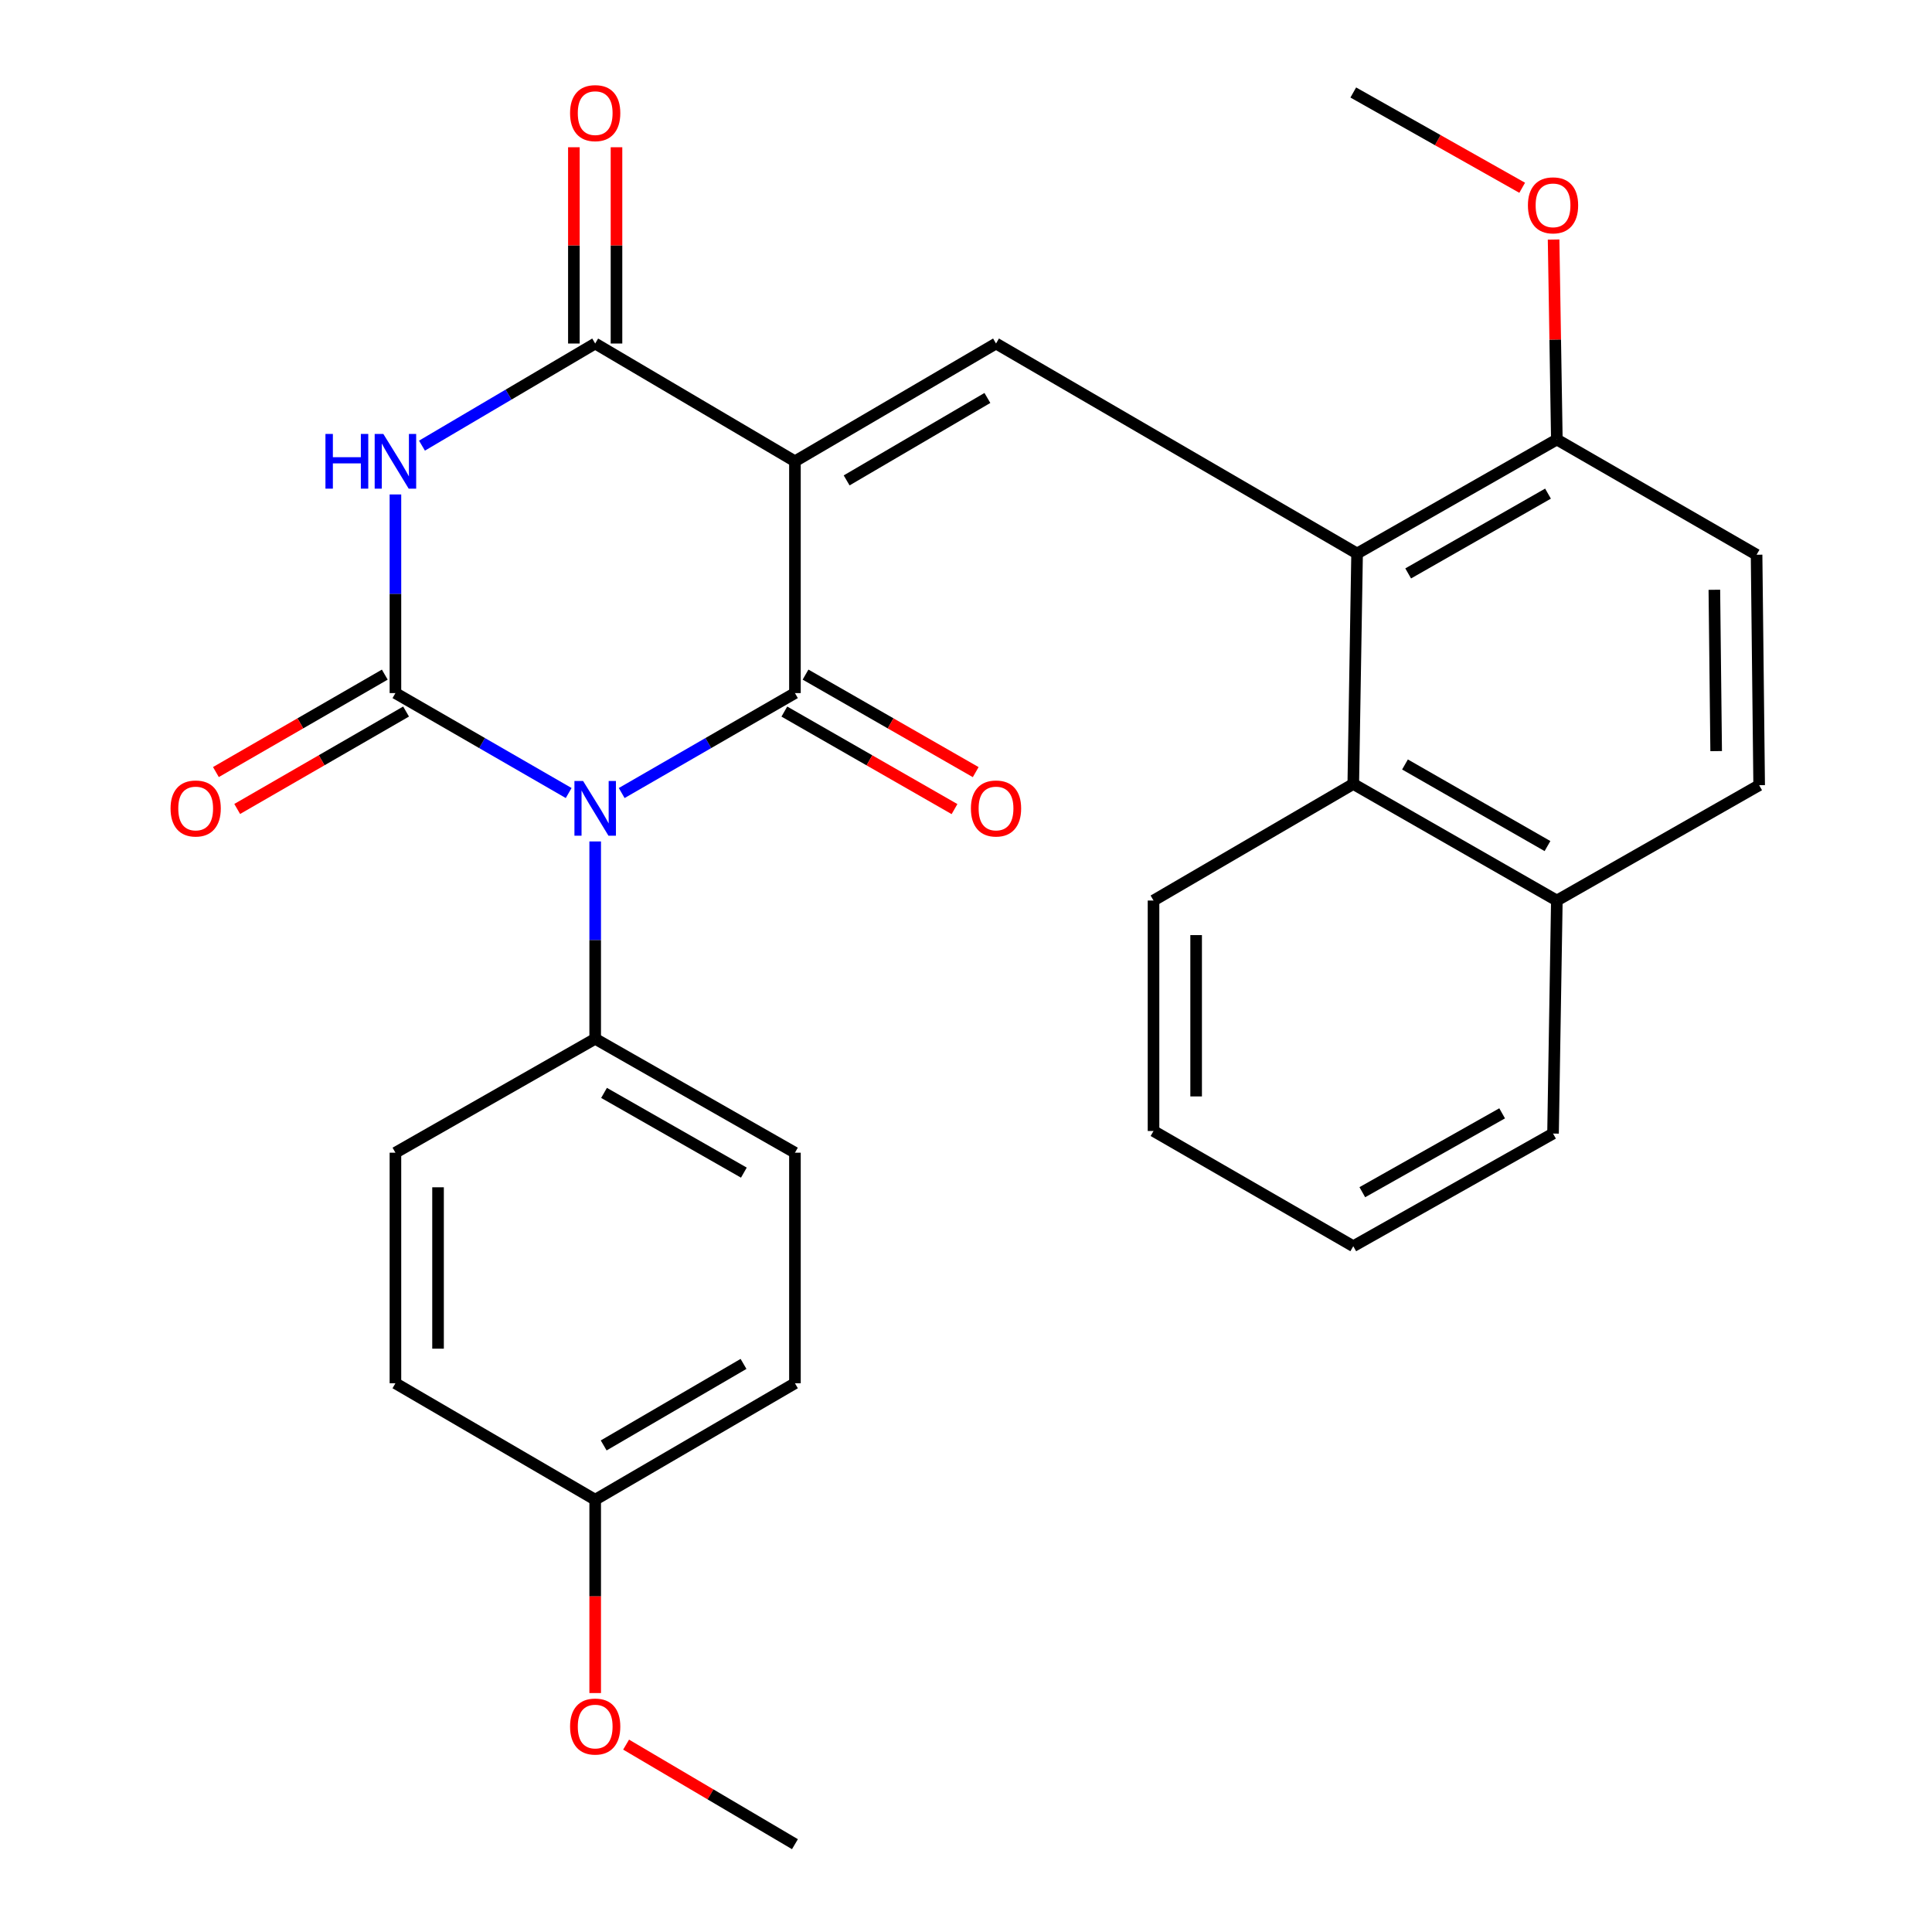 <?xml version='1.0' encoding='iso-8859-1'?>
<svg version='1.1' baseProfile='full'
              xmlns='http://www.w3.org/2000/svg'
                      xmlns:rdkit='http://www.rdkit.org/xml'
                      xmlns:xlink='http://www.w3.org/1999/xlink'
                  xml:space='preserve'
width='1000px' height='1000px' viewBox='0 0 1000 1000'>
<!-- END OF HEADER -->
<rect style='opacity:1.0;fill:#FFFFFF;stroke:none' width='1000' height='1000' x='0' y='0'> </rect>
<path class='bond-1' d='M 321.791,410.471 L 366.626,384.606' style='fill:none;fill-rule:evenodd;stroke:#0000FF;stroke-width:6px;stroke-linecap:butt;stroke-linejoin:miter;stroke-opacity:1' />
<path class='bond-1' d='M 366.626,384.606 L 411.46,358.74' style='fill:none;fill-rule:evenodd;stroke:#000000;stroke-width:6px;stroke-linecap:butt;stroke-linejoin:miter;stroke-opacity:1' />
<path class='bond-2' d='M 294.343,410.471 L 249.508,384.606' style='fill:none;fill-rule:evenodd;stroke:#0000FF;stroke-width:6px;stroke-linecap:butt;stroke-linejoin:miter;stroke-opacity:1' />
<path class='bond-2' d='M 249.508,384.606 L 204.673,358.74' style='fill:none;fill-rule:evenodd;stroke:#000000;stroke-width:6px;stroke-linecap:butt;stroke-linejoin:miter;stroke-opacity:1' />
<path class='bond-7' d='M 308.067,435.531 L 308.067,486.603' style='fill:none;fill-rule:evenodd;stroke:#0000FF;stroke-width:6px;stroke-linecap:butt;stroke-linejoin:miter;stroke-opacity:1' />
<path class='bond-7' d='M 308.067,486.603 L 308.067,537.675' style='fill:none;fill-rule:evenodd;stroke:#000000;stroke-width:6px;stroke-linecap:butt;stroke-linejoin:miter;stroke-opacity:1' />
<path class='bond-0' d='M 411.46,238.768 L 411.46,358.74' style='fill:none;fill-rule:evenodd;stroke:#000000;stroke-width:6px;stroke-linecap:butt;stroke-linejoin:miter;stroke-opacity:1' />
<path class='bond-5' d='M 411.46,238.768 L 515.54,177.807' style='fill:none;fill-rule:evenodd;stroke:#000000;stroke-width:6px;stroke-linecap:butt;stroke-linejoin:miter;stroke-opacity:1' />
<path class='bond-5' d='M 438.219,248.655 L 511.075,205.983' style='fill:none;fill-rule:evenodd;stroke:#000000;stroke-width:6px;stroke-linecap:butt;stroke-linejoin:miter;stroke-opacity:1' />
<path class='bond-30' d='M 411.46,238.768 L 308.067,177.807' style='fill:none;fill-rule:evenodd;stroke:#000000;stroke-width:6px;stroke-linecap:butt;stroke-linejoin:miter;stroke-opacity:1' />
<path class='bond-10' d='M 405.977,368.308 L 450.017,393.548' style='fill:none;fill-rule:evenodd;stroke:#000000;stroke-width:6px;stroke-linecap:butt;stroke-linejoin:miter;stroke-opacity:1' />
<path class='bond-10' d='M 450.017,393.548 L 494.057,418.788' style='fill:none;fill-rule:evenodd;stroke:#FF0000;stroke-width:6px;stroke-linecap:butt;stroke-linejoin:miter;stroke-opacity:1' />
<path class='bond-10' d='M 416.944,349.172 L 460.984,374.412' style='fill:none;fill-rule:evenodd;stroke:#000000;stroke-width:6px;stroke-linecap:butt;stroke-linejoin:miter;stroke-opacity:1' />
<path class='bond-10' d='M 460.984,374.412 L 505.025,399.652' style='fill:none;fill-rule:evenodd;stroke:#FF0000;stroke-width:6px;stroke-linecap:butt;stroke-linejoin:miter;stroke-opacity:1' />
<path class='bond-3' d='M 204.673,358.74 L 204.673,307.333' style='fill:none;fill-rule:evenodd;stroke:#000000;stroke-width:6px;stroke-linecap:butt;stroke-linejoin:miter;stroke-opacity:1' />
<path class='bond-3' d='M 204.673,307.333 L 204.673,255.927' style='fill:none;fill-rule:evenodd;stroke:#0000FF;stroke-width:6px;stroke-linecap:butt;stroke-linejoin:miter;stroke-opacity:1' />
<path class='bond-9' d='M 199.162,349.188 L 155.458,374.401' style='fill:none;fill-rule:evenodd;stroke:#000000;stroke-width:6px;stroke-linecap:butt;stroke-linejoin:miter;stroke-opacity:1' />
<path class='bond-9' d='M 155.458,374.401 L 111.753,399.615' style='fill:none;fill-rule:evenodd;stroke:#FF0000;stroke-width:6px;stroke-linecap:butt;stroke-linejoin:miter;stroke-opacity:1' />
<path class='bond-9' d='M 210.184,368.292 L 166.479,393.506' style='fill:none;fill-rule:evenodd;stroke:#000000;stroke-width:6px;stroke-linecap:butt;stroke-linejoin:miter;stroke-opacity:1' />
<path class='bond-9' d='M 166.479,393.506 L 122.775,418.72' style='fill:none;fill-rule:evenodd;stroke:#FF0000;stroke-width:6px;stroke-linecap:butt;stroke-linejoin:miter;stroke-opacity:1' />
<path class='bond-4' d='M 218.414,230.666 L 263.24,204.237' style='fill:none;fill-rule:evenodd;stroke:#0000FF;stroke-width:6px;stroke-linecap:butt;stroke-linejoin:miter;stroke-opacity:1' />
<path class='bond-4' d='M 263.24,204.237 L 308.067,177.807' style='fill:none;fill-rule:evenodd;stroke:#000000;stroke-width:6px;stroke-linecap:butt;stroke-linejoin:miter;stroke-opacity:1' />
<path class='bond-12' d='M 319.095,177.807 L 319.095,127.011' style='fill:none;fill-rule:evenodd;stroke:#000000;stroke-width:6px;stroke-linecap:butt;stroke-linejoin:miter;stroke-opacity:1' />
<path class='bond-12' d='M 319.095,127.011 L 319.095,76.216' style='fill:none;fill-rule:evenodd;stroke:#FF0000;stroke-width:6px;stroke-linecap:butt;stroke-linejoin:miter;stroke-opacity:1' />
<path class='bond-12' d='M 297.039,177.807 L 297.039,127.011' style='fill:none;fill-rule:evenodd;stroke:#000000;stroke-width:6px;stroke-linecap:butt;stroke-linejoin:miter;stroke-opacity:1' />
<path class='bond-12' d='M 297.039,127.011 L 297.039,76.216' style='fill:none;fill-rule:evenodd;stroke:#FF0000;stroke-width:6px;stroke-linecap:butt;stroke-linejoin:miter;stroke-opacity:1' />
<path class='bond-6' d='M 515.54,177.807 L 702.428,286.494' style='fill:none;fill-rule:evenodd;stroke:#000000;stroke-width:6px;stroke-linecap:butt;stroke-linejoin:miter;stroke-opacity:1' />
<path class='bond-8' d='M 702.428,286.494 L 700.455,405.78' style='fill:none;fill-rule:evenodd;stroke:#000000;stroke-width:6px;stroke-linecap:butt;stroke-linejoin:miter;stroke-opacity:1' />
<path class='bond-11' d='M 702.428,286.494 L 805.821,227.495' style='fill:none;fill-rule:evenodd;stroke:#000000;stroke-width:6px;stroke-linecap:butt;stroke-linejoin:miter;stroke-opacity:1' />
<path class='bond-11' d='M 728.868,296.801 L 801.243,255.501' style='fill:none;fill-rule:evenodd;stroke:#000000;stroke-width:6px;stroke-linecap:butt;stroke-linejoin:miter;stroke-opacity:1' />
<path class='bond-15' d='M 308.067,537.675 L 411.46,596.638' style='fill:none;fill-rule:evenodd;stroke:#000000;stroke-width:6px;stroke-linecap:butt;stroke-linejoin:miter;stroke-opacity:1' />
<path class='bond-15' d='M 312.65,565.679 L 385.025,606.953' style='fill:none;fill-rule:evenodd;stroke:#000000;stroke-width:6px;stroke-linecap:butt;stroke-linejoin:miter;stroke-opacity:1' />
<path class='bond-16' d='M 308.067,537.675 L 204.673,596.638' style='fill:none;fill-rule:evenodd;stroke:#000000;stroke-width:6px;stroke-linecap:butt;stroke-linejoin:miter;stroke-opacity:1' />
<path class='bond-13' d='M 700.455,405.78 L 805.821,466.116' style='fill:none;fill-rule:evenodd;stroke:#000000;stroke-width:6px;stroke-linecap:butt;stroke-linejoin:miter;stroke-opacity:1' />
<path class='bond-13' d='M 727.22,395.691 L 800.976,437.925' style='fill:none;fill-rule:evenodd;stroke:#000000;stroke-width:6px;stroke-linecap:butt;stroke-linejoin:miter;stroke-opacity:1' />
<path class='bond-23' d='M 700.455,405.78 L 597.061,466.116' style='fill:none;fill-rule:evenodd;stroke:#000000;stroke-width:6px;stroke-linecap:butt;stroke-linejoin:miter;stroke-opacity:1' />
<path class='bond-14' d='M 805.821,227.495 L 909.202,287.131' style='fill:none;fill-rule:evenodd;stroke:#000000;stroke-width:6px;stroke-linecap:butt;stroke-linejoin:miter;stroke-opacity:1' />
<path class='bond-21' d='M 805.821,227.495 L 804.979,175.743' style='fill:none;fill-rule:evenodd;stroke:#000000;stroke-width:6px;stroke-linecap:butt;stroke-linejoin:miter;stroke-opacity:1' />
<path class='bond-21' d='M 804.979,175.743 L 804.138,123.992' style='fill:none;fill-rule:evenodd;stroke:#FF0000;stroke-width:6px;stroke-linecap:butt;stroke-linejoin:miter;stroke-opacity:1' />
<path class='bond-24' d='M 805.821,466.116 L 803.848,586.725' style='fill:none;fill-rule:evenodd;stroke:#000000;stroke-width:6px;stroke-linecap:butt;stroke-linejoin:miter;stroke-opacity:1' />
<path class='bond-31' d='M 805.821,466.116 L 910.538,406.418' style='fill:none;fill-rule:evenodd;stroke:#000000;stroke-width:6px;stroke-linecap:butt;stroke-linejoin:miter;stroke-opacity:1' />
<path class='bond-17' d='M 909.202,287.131 L 910.538,406.418' style='fill:none;fill-rule:evenodd;stroke:#000000;stroke-width:6px;stroke-linecap:butt;stroke-linejoin:miter;stroke-opacity:1' />
<path class='bond-17' d='M 887.348,305.271 L 888.283,388.772' style='fill:none;fill-rule:evenodd;stroke:#000000;stroke-width:6px;stroke-linecap:butt;stroke-linejoin:miter;stroke-opacity:1' />
<path class='bond-19' d='M 411.46,596.638 L 411.46,715.973' style='fill:none;fill-rule:evenodd;stroke:#000000;stroke-width:6px;stroke-linecap:butt;stroke-linejoin:miter;stroke-opacity:1' />
<path class='bond-20' d='M 204.673,596.638 L 204.673,715.973' style='fill:none;fill-rule:evenodd;stroke:#000000;stroke-width:6px;stroke-linecap:butt;stroke-linejoin:miter;stroke-opacity:1' />
<path class='bond-20' d='M 226.729,614.538 L 226.729,698.073' style='fill:none;fill-rule:evenodd;stroke:#000000;stroke-width:6px;stroke-linecap:butt;stroke-linejoin:miter;stroke-opacity:1' />
<path class='bond-18' d='M 308.067,776.247 L 204.673,715.973' style='fill:none;fill-rule:evenodd;stroke:#000000;stroke-width:6px;stroke-linecap:butt;stroke-linejoin:miter;stroke-opacity:1' />
<path class='bond-22' d='M 308.067,776.247 L 308.067,826.284' style='fill:none;fill-rule:evenodd;stroke:#000000;stroke-width:6px;stroke-linecap:butt;stroke-linejoin:miter;stroke-opacity:1' />
<path class='bond-22' d='M 308.067,826.284 L 308.067,876.32' style='fill:none;fill-rule:evenodd;stroke:#FF0000;stroke-width:6px;stroke-linecap:butt;stroke-linejoin:miter;stroke-opacity:1' />
<path class='bond-29' d='M 308.067,776.247 L 411.46,715.973' style='fill:none;fill-rule:evenodd;stroke:#000000;stroke-width:6px;stroke-linecap:butt;stroke-linejoin:miter;stroke-opacity:1' />
<path class='bond-29' d='M 312.468,748.152 L 384.843,705.96' style='fill:none;fill-rule:evenodd;stroke:#000000;stroke-width:6px;stroke-linecap:butt;stroke-linejoin:miter;stroke-opacity:1' />
<path class='bond-25' d='M 787.881,97.191 L 744.168,72.532' style='fill:none;fill-rule:evenodd;stroke:#FF0000;stroke-width:6px;stroke-linecap:butt;stroke-linejoin:miter;stroke-opacity:1' />
<path class='bond-25' d='M 744.168,72.532 L 700.455,47.873' style='fill:none;fill-rule:evenodd;stroke:#000000;stroke-width:6px;stroke-linecap:butt;stroke-linejoin:miter;stroke-opacity:1' />
<path class='bond-26' d='M 324.068,903.009 L 367.764,928.777' style='fill:none;fill-rule:evenodd;stroke:#FF0000;stroke-width:6px;stroke-linecap:butt;stroke-linejoin:miter;stroke-opacity:1' />
<path class='bond-26' d='M 367.764,928.777 L 411.46,954.545' style='fill:none;fill-rule:evenodd;stroke:#000000;stroke-width:6px;stroke-linecap:butt;stroke-linejoin:miter;stroke-opacity:1' />
<path class='bond-27' d='M 597.061,466.116 L 597.061,585.402' style='fill:none;fill-rule:evenodd;stroke:#000000;stroke-width:6px;stroke-linecap:butt;stroke-linejoin:miter;stroke-opacity:1' />
<path class='bond-27' d='M 619.117,484.009 L 619.117,567.509' style='fill:none;fill-rule:evenodd;stroke:#000000;stroke-width:6px;stroke-linecap:butt;stroke-linejoin:miter;stroke-opacity:1' />
<path class='bond-32' d='M 803.848,586.725 L 700.455,645.039' style='fill:none;fill-rule:evenodd;stroke:#000000;stroke-width:6px;stroke-linecap:butt;stroke-linejoin:miter;stroke-opacity:1' />
<path class='bond-32' d='M 777.504,576.261 L 705.129,617.081' style='fill:none;fill-rule:evenodd;stroke:#000000;stroke-width:6px;stroke-linecap:butt;stroke-linejoin:miter;stroke-opacity:1' />
<path class='bond-28' d='M 597.061,585.402 L 700.455,645.039' style='fill:none;fill-rule:evenodd;stroke:#000000;stroke-width:6px;stroke-linecap:butt;stroke-linejoin:miter;stroke-opacity:1' />
<path  class='atom-0' d='M 301.807 404.229
L 311.087 419.229
Q 312.007 420.709, 313.487 423.389
Q 314.967 426.069, 315.047 426.229
L 315.047 404.229
L 318.807 404.229
L 318.807 432.549
L 314.927 432.549
L 304.967 416.149
Q 303.807 414.229, 302.567 412.029
Q 301.367 409.829, 301.007 409.149
L 301.007 432.549
L 297.327 432.549
L 297.327 404.229
L 301.807 404.229
' fill='#0000FF'/>
<path  class='atom-4' d='M 168.453 224.608
L 172.293 224.608
L 172.293 236.648
L 186.773 236.648
L 186.773 224.608
L 190.613 224.608
L 190.613 252.928
L 186.773 252.928
L 186.773 239.848
L 172.293 239.848
L 172.293 252.928
L 168.453 252.928
L 168.453 224.608
' fill='#0000FF'/>
<path  class='atom-4' d='M 198.413 224.608
L 207.693 239.608
Q 208.613 241.088, 210.093 243.768
Q 211.573 246.448, 211.653 246.608
L 211.653 224.608
L 215.413 224.608
L 215.413 252.928
L 211.533 252.928
L 201.573 236.528
Q 200.413 234.608, 199.173 232.408
Q 197.973 230.208, 197.613 229.528
L 197.613 252.928
L 193.933 252.928
L 193.933 224.608
L 198.413 224.608
' fill='#0000FF'/>
<path  class='atom-10' d='M 88.28 418.469
Q 88.28 411.669, 91.64 407.869
Q 95 404.069, 101.28 404.069
Q 107.56 404.069, 110.92 407.869
Q 114.28 411.669, 114.28 418.469
Q 114.28 425.349, 110.88 429.269
Q 107.48 433.149, 101.28 433.149
Q 95.04 433.149, 91.64 429.269
Q 88.28 425.389, 88.28 418.469
M 101.28 429.949
Q 105.6 429.949, 107.92 427.069
Q 110.28 424.149, 110.28 418.469
Q 110.28 412.909, 107.92 410.109
Q 105.6 407.269, 101.28 407.269
Q 96.96 407.269, 94.6 410.069
Q 92.28 412.869, 92.28 418.469
Q 92.28 424.189, 94.6 427.069
Q 96.96 429.949, 101.28 429.949
' fill='#FF0000'/>
<path  class='atom-11' d='M 502.54 418.469
Q 502.54 411.669, 505.9 407.869
Q 509.26 404.069, 515.54 404.069
Q 521.82 404.069, 525.18 407.869
Q 528.54 411.669, 528.54 418.469
Q 528.54 425.349, 525.14 429.269
Q 521.74 433.149, 515.54 433.149
Q 509.3 433.149, 505.9 429.269
Q 502.54 425.389, 502.54 418.469
M 515.54 429.949
Q 519.86 429.949, 522.18 427.069
Q 524.54 424.149, 524.54 418.469
Q 524.54 412.909, 522.18 410.109
Q 519.86 407.269, 515.54 407.269
Q 511.22 407.269, 508.86 410.069
Q 506.54 412.869, 506.54 418.469
Q 506.54 424.189, 508.86 427.069
Q 511.22 429.949, 515.54 429.949
' fill='#FF0000'/>
<path  class='atom-13' d='M 295.067 58.552
Q 295.067 51.752, 298.427 47.952
Q 301.787 44.152, 308.067 44.152
Q 314.347 44.152, 317.707 47.952
Q 321.067 51.752, 321.067 58.552
Q 321.067 65.432, 317.667 69.352
Q 314.267 73.232, 308.067 73.232
Q 301.827 73.232, 298.427 69.352
Q 295.067 65.472, 295.067 58.552
M 308.067 70.032
Q 312.387 70.032, 314.707 67.152
Q 317.067 64.232, 317.067 58.552
Q 317.067 52.992, 314.707 50.192
Q 312.387 47.352, 308.067 47.352
Q 303.747 47.352, 301.387 50.152
Q 299.067 52.952, 299.067 58.552
Q 299.067 64.272, 301.387 67.152
Q 303.747 70.032, 308.067 70.032
' fill='#FF0000'/>
<path  class='atom-22' d='M 790.848 106.279
Q 790.848 99.479, 794.208 95.679
Q 797.568 91.879, 803.848 91.879
Q 810.128 91.879, 813.488 95.679
Q 816.848 99.479, 816.848 106.279
Q 816.848 113.159, 813.448 117.079
Q 810.048 120.959, 803.848 120.959
Q 797.608 120.959, 794.208 117.079
Q 790.848 113.199, 790.848 106.279
M 803.848 117.759
Q 808.168 117.759, 810.488 114.879
Q 812.848 111.959, 812.848 106.279
Q 812.848 100.719, 810.488 97.919
Q 808.168 95.079, 803.848 95.079
Q 799.528 95.079, 797.168 97.879
Q 794.848 100.679, 794.848 106.279
Q 794.848 111.999, 797.168 114.879
Q 799.528 117.759, 803.848 117.759
' fill='#FF0000'/>
<path  class='atom-23' d='M 295.067 893.653
Q 295.067 886.853, 298.427 883.053
Q 301.787 879.253, 308.067 879.253
Q 314.347 879.253, 317.707 883.053
Q 321.067 886.853, 321.067 893.653
Q 321.067 900.533, 317.667 904.453
Q 314.267 908.333, 308.067 908.333
Q 301.827 908.333, 298.427 904.453
Q 295.067 900.573, 295.067 893.653
M 308.067 905.133
Q 312.387 905.133, 314.707 902.253
Q 317.067 899.333, 317.067 893.653
Q 317.067 888.093, 314.707 885.293
Q 312.387 882.453, 308.067 882.453
Q 303.747 882.453, 301.387 885.253
Q 299.067 888.053, 299.067 893.653
Q 299.067 899.373, 301.387 902.253
Q 303.747 905.133, 308.067 905.133
' fill='#FF0000'/>
</svg>
